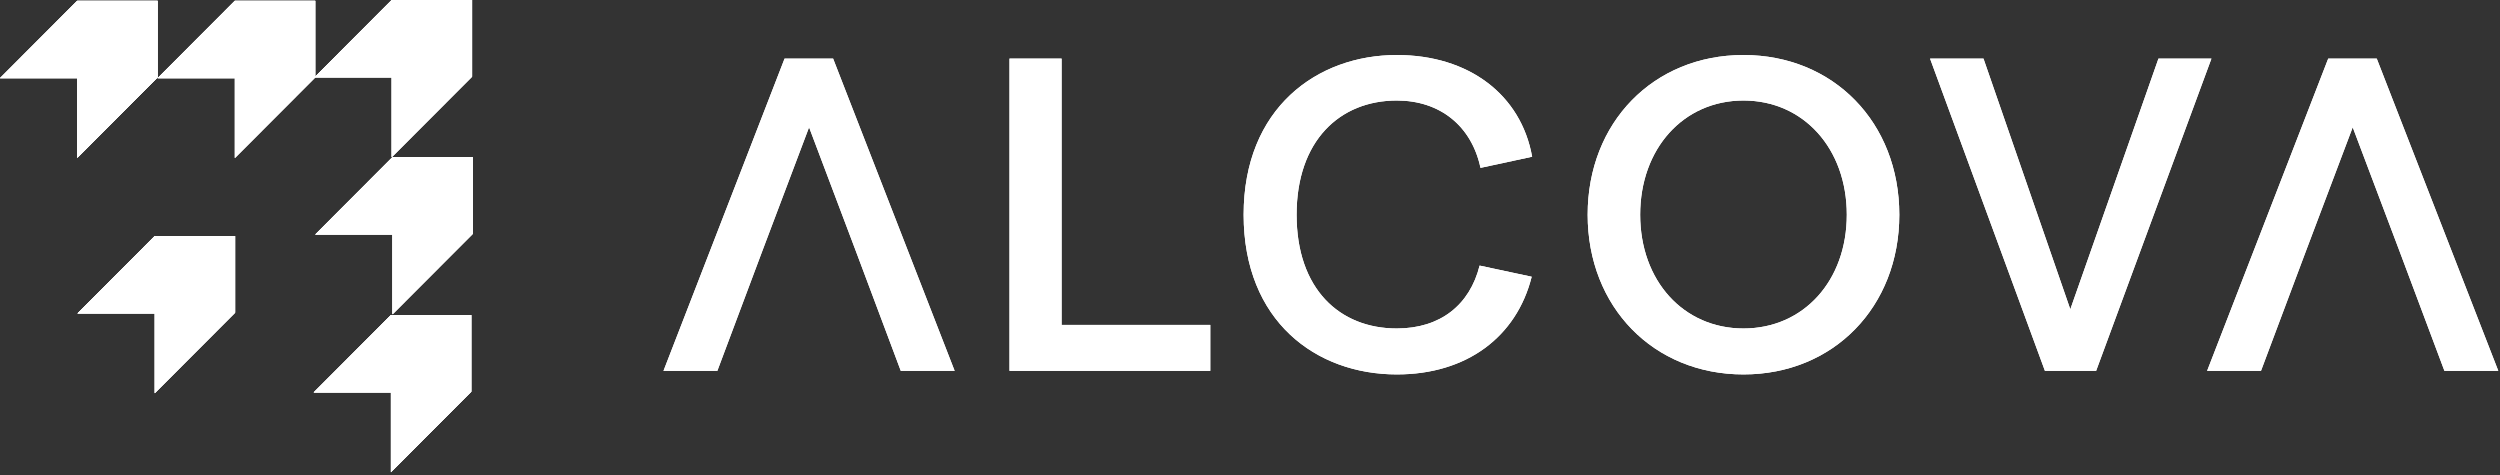 <svg width="1000" height="190" viewBox="0 0 1000 190" fill="none" xmlns="http://www.w3.org/2000/svg">
<rect x="0" y="0" width="1000" height="190" fill="#333333" stroke="none"/>
<path d="M125.78 30.959L156.68 0H188.828V30.646L156.68 62.856V30.959H125.78Z" fill="white"/>
<path d="M30.998 125.374L61.897 94.415H94.045V125.061L61.897 157.27V125.374H30.998Z" fill="white"/>
<path d="M126.093 93.813L156.993 62.854H189.14V93.5L156.993 125.71V93.813H126.093Z" fill="white"/>
<path d="M63.047 31.271L93.947 0.312H126.094V30.958L93.947 63.168V31.271H63.047Z" fill="white"/>
<path d="M0 31.271L30.899 0.312H63.047V30.958L30.899 63.168V31.271H0Z" fill="white"/>
<path d="M125.469 156.984L156.369 126.025H188.517V156.672L156.369 188.882V156.984H125.469Z" fill="white"/>
<path d="M125.78 30.959L156.68 0H188.828V30.646L156.68 62.856V30.959H125.78Z" fill="white"/>
<path d="M30.998 125.374L61.897 94.415H94.045V125.061L61.897 157.27V125.374H30.998Z" fill="white"/>
<path d="M126.093 93.813L156.993 62.854H189.14V93.5L156.993 125.71V93.813H126.093Z" fill="white"/>
<path d="M63.047 31.271L93.947 0.312H126.094V30.958L93.947 63.168V31.271H63.047Z" fill="white"/>
<path d="M0 31.271L30.899 0.312H63.047V30.958L30.899 63.168V31.271H0Z" fill="white"/>
<path d="M125.469 156.984L156.369 126.025H188.517V156.672L156.369 188.882V156.984H125.469Z" fill="white"/>
<path d="M125.78 30.959L156.68 0H188.828V30.646L156.68 62.856V30.959H125.78Z" fill="white"/>
<path d="M30.998 125.374L61.897 94.415H94.045V125.061L61.897 157.27V125.374H30.998Z" fill="white"/>
<path d="M126.093 93.813L156.993 62.854H189.14V93.5L156.993 125.71V93.813H126.093Z" fill="white"/>
<path d="M63.047 31.271L93.947 0.312H126.094V30.958L93.947 63.168V31.271H63.047Z" fill="white"/>
<path d="M0 31.271L30.899 0.312H63.047V30.958L30.899 63.168V31.271H0Z" fill="white"/>
<path d="M125.469 156.984L156.369 126.025H188.517V156.672L156.369 188.882V156.984H125.469Z" fill="white"/>
<path d="M125.78 30.959L156.68 0H188.828V30.646L156.68 62.856V30.959H125.78Z" fill="white"/>
<path d="M30.998 125.374L61.897 94.415H94.045V125.061L61.897 157.27V125.374H30.998Z" fill="white"/>
<path d="M126.093 93.813L156.993 62.854H189.14V93.5L156.993 125.71V93.813H126.093Z" fill="white"/>
<path d="M63.047 31.271L93.947 0.312H126.094V30.958L93.947 63.168V31.271H63.047Z" fill="white"/>
<path d="M0 31.271L30.899 0.312H63.047V30.958L30.899 63.168V31.271H0Z" fill="white"/>
<path d="M125.469 156.984L156.369 126.025H188.517V156.672L156.369 188.882V156.984H125.469Z" fill="white"/>
<path d="M941.084 50.915L922.205 100.879H959.962L941.084 50.915ZM882.845 148.345L931.288 23.435H950.701L999.321 148.345H977.771L959.962 100.879H922.205L904.395 148.345H882.845Z" fill="white"/>
<path d="M817.968 148.345L772.019 23.435H793.392L828.12 123.72L863.384 23.435H884.578L838.45 148.345H817.968Z" fill="white"/>
<path d="M697.393 149.771C661.417 149.771 635.06 122.826 635.06 85.888C635.06 48.951 661.417 22.006 697.393 22.006C733.369 22.006 759.728 48.951 759.728 85.888C759.728 122.826 733.369 149.771 697.393 149.771ZM697.393 131.391C721.438 131.391 738.712 112.298 738.712 85.888C738.712 59.479 721.438 40.207 697.393 40.207C673.35 40.207 656.075 59.479 656.075 85.888C656.075 112.298 673.35 131.391 697.393 131.391Z" fill="white"/>
<path d="M558.716 149.771C526.481 149.771 497.45 128.536 497.45 85.888C497.45 43.24 526.836 22.006 558.716 22.006C587.568 22.006 608.406 37.887 612.857 62.691L592.199 67.152C588.636 50.378 575.991 40.207 558.716 40.207C535.919 40.207 518.644 56.267 518.644 85.888C518.644 115.51 535.741 131.391 558.716 131.391C576.17 131.391 587.924 121.934 591.842 106.231L612.68 110.692C606.625 134.781 586.678 149.771 558.716 149.771Z" fill="white"/>
<path d="M403.799 148.345V23.435H424.637V129.965H484.121V148.345H403.799Z" fill="white"/>
<path d="M323.626 50.914L304.747 100.878H342.503L323.626 50.914ZM265.387 148.345L313.829 23.434H333.243L381.863 148.345H360.313L342.503 100.878H304.747L286.937 148.345H265.387Z" fill="white"/>
<path d="M941.084 50.915L922.205 100.879H959.962L941.084 50.915ZM882.845 148.345L931.288 23.435H950.701L999.321 148.345H977.771L959.962 100.879H922.205L904.395 148.345H882.845Z" fill="white"/>
<path d="M817.968 148.345L772.019 23.435H793.392L828.12 123.72L863.384 23.435H884.578L838.45 148.345H817.968Z" fill="white"/>
<path d="M697.393 149.771C661.417 149.771 635.06 122.826 635.06 85.888C635.06 48.951 661.417 22.006 697.393 22.006C733.369 22.006 759.728 48.951 759.728 85.888C759.728 122.826 733.369 149.771 697.393 149.771ZM697.393 131.391C721.438 131.391 738.712 112.298 738.712 85.888C738.712 59.479 721.438 40.207 697.393 40.207C673.35 40.207 656.075 59.479 656.075 85.888C656.075 112.298 673.35 131.391 697.393 131.391Z" fill="white"/>
<path d="M558.716 149.771C526.481 149.771 497.45 128.536 497.45 85.888C497.45 43.24 526.836 22.006 558.716 22.006C587.568 22.006 608.406 37.887 612.857 62.691L592.199 67.152C588.636 50.378 575.991 40.207 558.716 40.207C535.919 40.207 518.644 56.267 518.644 85.888C518.644 115.51 535.741 131.391 558.716 131.391C576.17 131.391 587.924 121.934 591.842 106.231L612.68 110.692C606.625 134.781 586.678 149.771 558.716 149.771Z" fill="white"/>
<path d="M403.799 148.345V23.435H424.637V129.965H484.121V148.345H403.799Z" fill="white"/>
<path d="M323.626 50.914L304.747 100.878H342.503L323.626 50.914ZM265.387 148.345L313.829 23.434H333.243L381.863 148.345H360.313L342.503 100.878H304.747L286.937 148.345H265.387Z" fill="white"/>
</svg>
